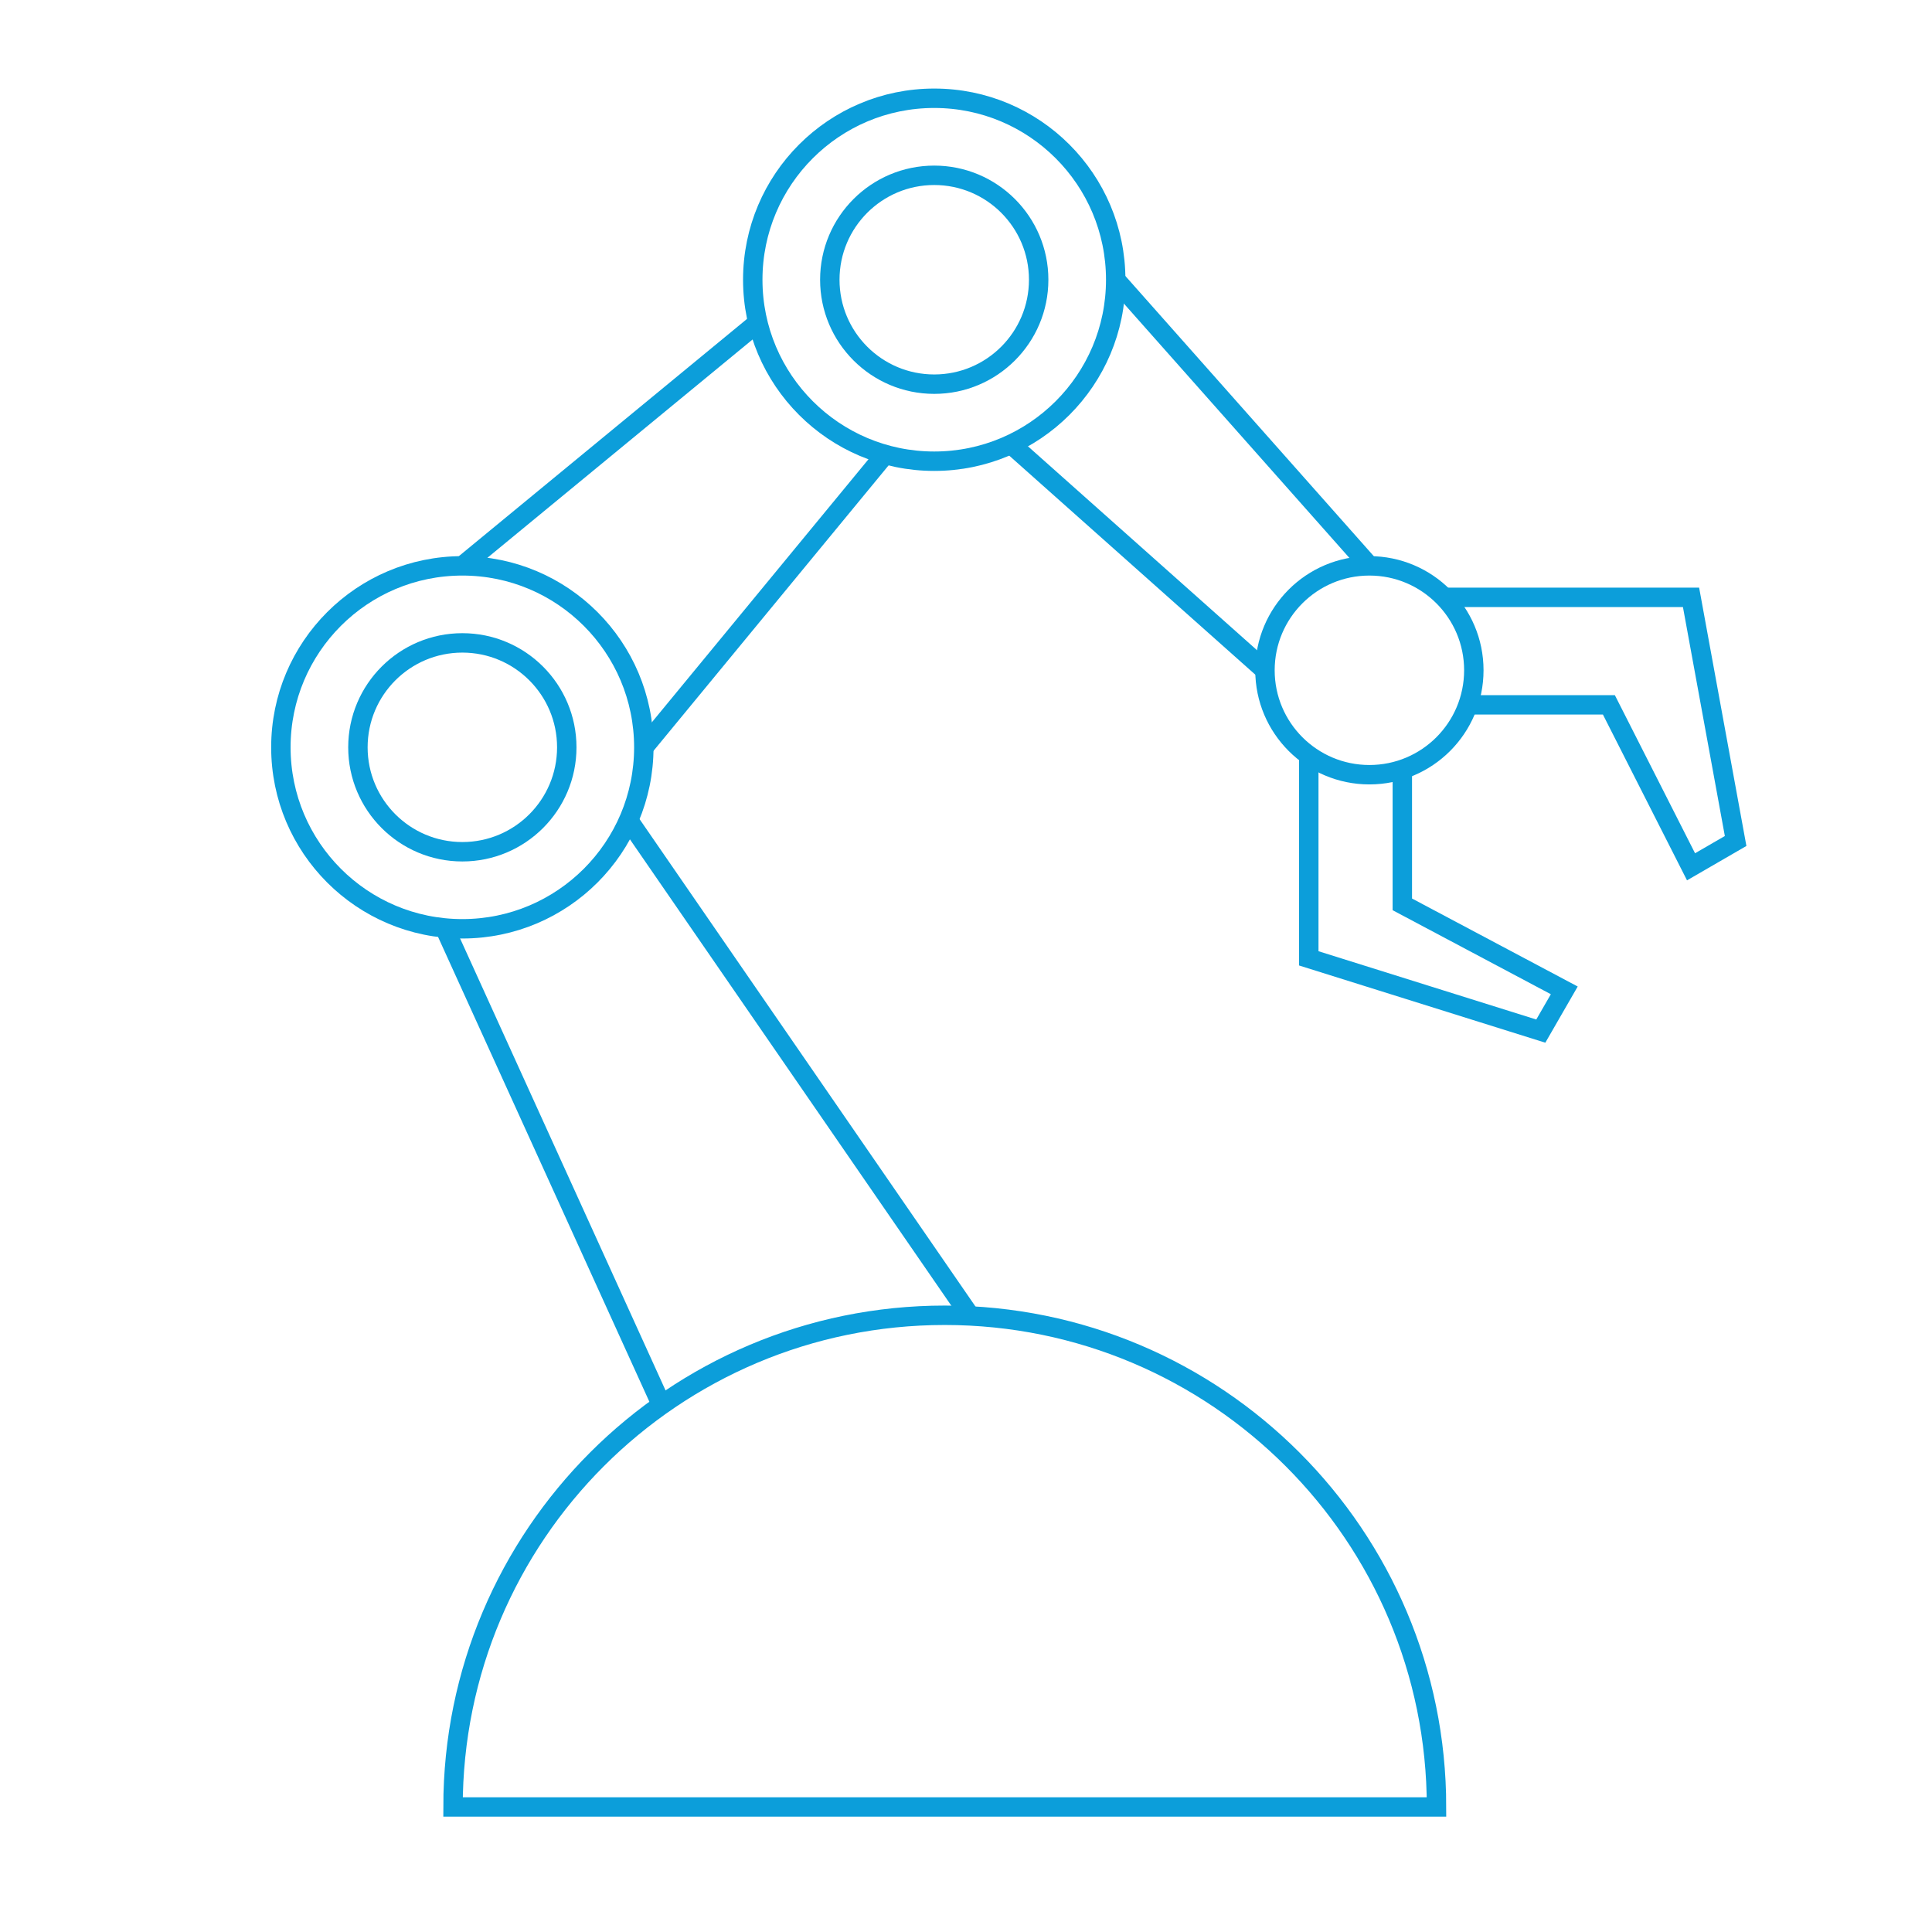<?xml version="1.0" encoding="UTF-8" standalone="no"?><!DOCTYPE svg PUBLIC "-//W3C//DTD SVG 1.1//EN" "http://www.w3.org/Graphics/SVG/1.1/DTD/svg11.dtd"><svg width="199px" height="199px" version="1.1" xmlns="http://www.w3.org/2000/svg" xmlns:xlink="http://www.w3.org/1999/xlink" xml:space="preserve" xmlns:serif="http://www.serif.com/" style="fill-rule:evenodd;clip-rule:evenodd;stroke-miterlimit:2;"><g><path d="M66.315,76.976c0,10.323 -8.369,18.692 -18.692,18.692c-10.324,-0 -18.692,-8.369 -18.692,-18.692c-0,-10.324 8.368,-18.692 18.692,-18.692c10.323,-0 18.692,8.368 18.692,18.692Z" style="fill:none;stroke:#0c9eda;stroke-width:2px;"/><path d="M58.379,76.976c0,5.941 -4.816,10.756 -10.756,10.756c-5.941,0 -10.757,-4.815 -10.757,-10.756c0,-5.941 4.816,-10.757 10.757,-10.757c5.94,-0 10.756,4.816 10.756,10.757Z" style="fill:none;stroke:#0c9eda;stroke-width:2px;"/><path d="M114.921,28.814c-0,10.323 -8.369,18.692 -18.693,18.692c-10.323,-0 -18.692,-8.369 -18.692,-18.692c0,-10.324 8.369,-18.693 18.692,-18.693c10.324,0 18.693,8.369 18.693,18.693Z" style="fill:none;stroke:#0c9eda;stroke-width:2px;"/><path d="M106.985,28.814c0,5.94 -4.816,10.756 -10.757,10.756c-5.94,0 -10.756,-4.816 -10.756,-10.756c0,-5.941 4.816,-10.757 10.756,-10.757c5.941,0 10.757,4.816 10.757,10.757Z" style="fill:none;stroke:#0c9eda;stroke-width:2px;"/><path d="M151.807,69.04c0,5.941 -4.816,10.757 -10.756,10.757c-5.941,-0 -10.757,-4.816 -10.757,-10.757c0,-5.941 4.816,-10.756 10.757,-10.756c5.94,-0 10.756,4.815 10.756,10.756Z" style="fill:none;stroke:#0c9eda;stroke-width:2px;"/><path d="M134.808,77.789l-0,20.923l23.898,7.494l2.418,-4.196l-16.682,-8.859l0,-14.373" style="fill:none;stroke:#0c9eda;stroke-width:2px;"/><path d="M148.741,61.527l25.439,-0l4.593,25.096l-4.593,2.659l-8.462,-16.682l-14.631,-0" style="fill:none;stroke:#0c9eda;stroke-width:2px;"/><path d="M64.741,84.485l35.186,51.053" style="fill:none;stroke:#0c9eda;stroke-width:2px;"/><path d="M45.798,95.578l22.341,49.141" style="fill:none;stroke:#0c9eda;stroke-width:2px;"/><path d="M66.315,76.976l24.847,-30.171" style="fill:none;stroke:#0c9eda;stroke-width:2px;"/><path d="M47.623,58.284l30.441,-25.062" style="fill:none;stroke:#0c9eda;stroke-width:2px;"/><path d="M104.132,45.753l26.162,23.287" style="fill:none;stroke:#0c9eda;stroke-width:2px;"/><path d="M141.051,58.284l-26.13,-29.47" style="fill:none;stroke:#0c9eda;stroke-width:2px;"/><path d="M147.964,186.121c0,-27.972 -22.674,-50.645 -50.657,-50.645c-27.972,0 -50.645,22.673 -50.645,50.645l101.302,0Z" style="fill:none;stroke:#0c9eda;stroke-width:2px;"/></g></svg>